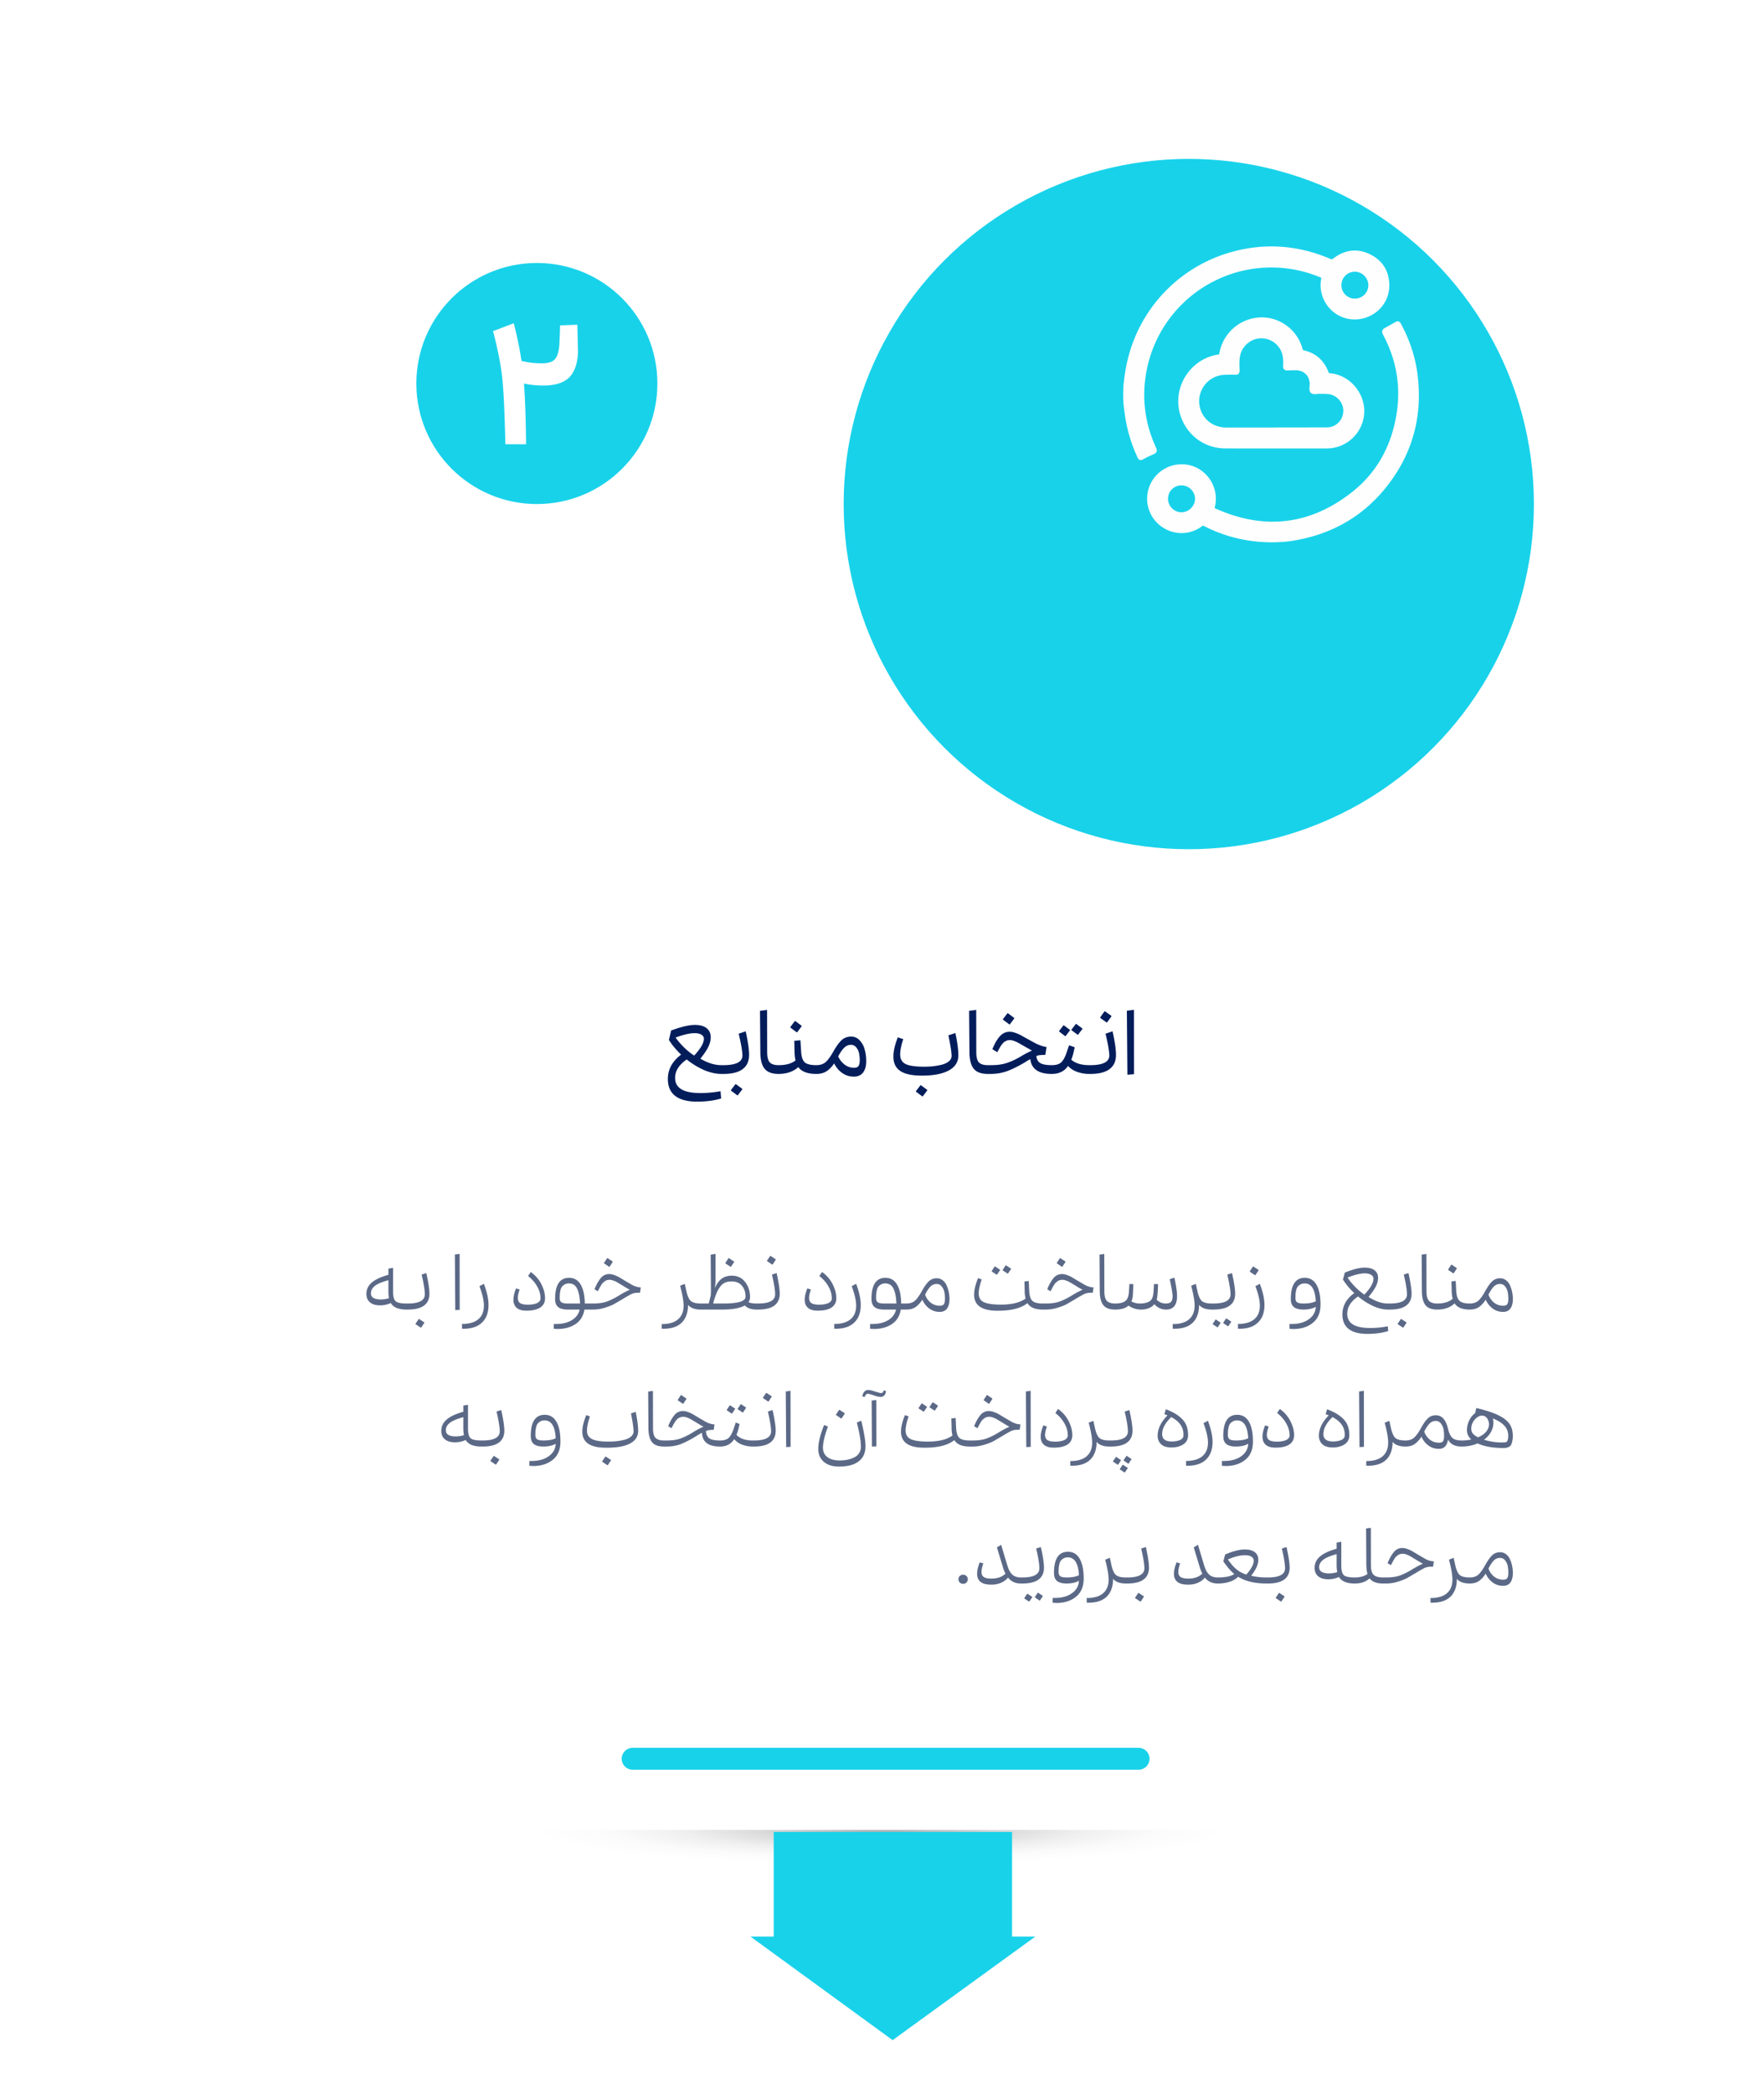 <svg xmlns="http://www.w3.org/2000/svg" width="322" height="382" fill="none" xmlns:v="https://vecta.io/nano"><g filter="url(#A)"><path d="M21 43c0-16.568 13.432-30 30-30h115c74.558 0 135 60.442 135 135v175c0 16.569-13.431 30-30 30H51c-16.568 0-30-13.431-30-30V43z" fill="#fff"/></g><g filter="url(#B)"><circle cx="232" cy="72" r="63" fill="#18d2ea"/></g><g clip-path="url(#D)" fill="#fefefe"><path d="M258.68 67.805c-.431-2.936-1.418-5.872-2.961-8.724-.084-.167-.223-.362-.445-.417s-.431.042-.598.139l-1.822 1.03c-.208.097-.444.25-.528.515-.083.278.028.529.139.751 2.392 4.466 3.24 9.239 2.503 14.164-.918 6.22-3.768 11.201-8.481 14.804-7.55 5.788-15.836 6.707-24.651 2.727-.069-.028-.097-.056-.111-.056 0-.014 0-.07.028-.153a6.35 6.35 0 0 0-1.404-5.746c-1.391-1.558-3.365-2.31-5.45-2.045-2.6.32-4.741 2.254-5.339 4.8s.459 5.204 2.628 6.637c2.238 1.489 5.06 1.419 7.201-.167.181-.125.223-.139.404-.042a26.86 26.86 0 0 0 8.425 2.685 27.88 27.88 0 0 0 3.962.278c1.363 0 2.906-.097 4.477-.403 6.854-1.238 12.444-4.592 16.615-9.962 4.713-6.053 6.534-13.065 5.408-20.815zm-43.003 25.699a2.44 2.44 0 0 1-1.724-.71c-.472-.473-.737-1.085-.737-1.753a2.43 2.43 0 0 1 .71-1.739c.458-.459 1.07-.71 1.737-.71 1.363 0 2.461 1.099 2.475 2.449 0 1.322-1.126 2.449-2.461 2.463zm-4.561-11.061c.097-.264.014-.515-.097-.737-2.267-4.939-2.739-10.102-1.432-15.347a23.17 23.17 0 0 1 12.081-15.069 23.1 23.1 0 0 1 19.298-.682c.236.097.236.097.195.32-.32 1.711.111 3.492 1.168 4.898 1.042 1.391 2.613 2.282 4.31 2.449a6.43 6.43 0 0 0 4.907-1.586 6.1 6.1 0 0 0 2.058-4.494c.028-2.63-1.182-4.633-3.504-5.774-2.307-1.141-4.643-.863-6.743.779-.194.153-.264.167-.514.056-5.102-2.198-10.386-2.811-15.697-1.809-5.589 1.057-10.608 3.757-14.515 7.806-3.893 4.049-6.409 9.169-7.257 14.791 0 .042-.014.097-.028.167-.403 2.463-.431 4.842-.069 7.04a27.26 27.26 0 0 0 2.391 8.293c.069.153.181.334.389.403.056.014.111.028.167.028a.8.8 0 0 0 .375-.111 26.04 26.04 0 0 1 1.975-.96c.194-.07.445-.195.542-.459zm33.743-30.388c0-.654.25-1.28.723-1.739.459-.473 1.084-.724 1.724-.724 1.335 0 2.461 1.127 2.475 2.463 0 1.35-1.099 2.449-2.461 2.449-.668 0-1.279-.251-1.738-.71-.473-.459-.723-1.085-.723-1.739zm-2.113 16.071c-.166-.014-.166-.014-.222-.153-.806-2.17-2.336-3.534-4.546-4.035-.139-.028-.153-.042-.195-.209-.932-3.548-4.241-5.983-7.855-5.788a7.9 7.9 0 0 0-7.355 6.609l-.028.125c-.014 0-.042.014-.111.028-2.378.334-4.519 1.698-5.881 3.729s-1.808 4.536-1.224 6.86c.987 3.868 4.296 6.512 8.259 6.553l3.587.014h2.836 2.503 2.572 6.673c.542 0 1.071-.014 1.613-.111 3.365-.598 5.798-3.604 5.659-6.985-.167-3.451-2.92-6.373-6.285-6.637zm-9.926 9.893l-.348.014h-2.378-6.27c-2.349-.014-4.226-1.447-4.783-3.632-.361-1.405-.055-2.88.807-4.049s2.183-1.864 3.629-1.934l1.042-.028c.306 0 .612 0 .904.014.222.014.473 0 .653-.181s.209-.445.195-.64c0-.153 0-.306-.014-.445-.014-.682-.042-1.336.07-1.99.306-2.004 2.113-3.492 4.101-3.395a3.98 3.98 0 0 1 3.782 3.785l.014.167c.014.348.028.668 0 .974-.014.125-.056.487.18.737.209.223.529.223.779.195.389-.028.793-.028 1.182-.028h.181c1.487.014 2.502 1.016 2.53 2.491 0 .125-.014.264-.028.418-.042.431-.069.877.195 1.169.306.348.778.292 1.195.251.167-.014.306-.028.431-.028a10.71 10.71 0 0 0 .668.014 8.22 8.22 0 0 1 .834.028c1.599.111 2.864 1.503 2.836 3.089-.041 1.67-1.334 2.978-2.961 2.991l-6.632.014h-2.794z"/></g><circle cx="98" cy="70" r="22" fill="#18d2ea"/><path stroke="#18d2ea" stroke-width="4" stroke-linecap="round" d="M115.488 321.016h92.346"/><path d="M66.883 236.158c0-.821.331-1.512.994-2.072.672-.569 1.68-1.036 3.024-1.4v-1.134l.854-.14v4.34c0 .877.154 1.461.462 1.75.317.28.98.42 1.988.42.149 0 .28.056.392.168.112.103.168.229.168.378 0 .14-.056.271-.168.392-.112.112-.243.168-.392.168-1.437 0-2.394-.397-2.87-1.19a4.71 4.71 0 0 1-1.946.42c-.793 0-1.409-.182-1.848-.546s-.658-.882-.658-1.554zm.826-.098c0 .383.159.667.476.854.327.177.756.266 1.288.266a4.67 4.67 0 0 0 1.54-.238c-.075-.392-.112-.803-.112-1.232v-2.044c-1.148.308-1.969.653-2.464 1.036-.485.383-.728.835-.728 1.358zm6.09 2.8c-.112-.112-.168-.243-.168-.392s.056-.275.168-.378c.112-.112.243-.168.392-.168h.224c1.073 0 1.867-.145 2.38-.434.523-.289.775-.728.756-1.316-.028-.831-.224-2.007-.588-3.528l.854-.28c.355 1.549.546 2.777.574 3.682.028 1.988-1.293 2.982-3.962 2.982h-.238c-.149 0-.28-.056-.392-.168zm2.996 3.458l-.938-.63v-.084l.574-.854h.084l.938.616v.084l-.574.868h-.084zm6.306-3.192l-.07-10.15.868-.112.014 10.22-.812.042zm1.241 3.402l-.014-.868c1.325-.009 2.324-.303 2.996-.882.672-.569 1.008-1.4 1.008-2.492 0-.905-.271-2.081-.812-3.528l.812-.434c.56 1.503.84 2.791.84 3.864 0 1.419-.415 2.506-1.246 3.262-.821.765-2.016 1.125-3.584 1.078zm11.633-3.304c-.737-.009-1.297-.187-1.68-.532s-.574-.84-.574-1.484c0-.551.159-1.232.476-2.044l.658.21c-.224.616-.336 1.129-.336 1.54s.131.714.392.91c.261.187.681.289 1.26.308.541.019 1.036-.033 1.484-.154s.747-.313.896-.574a.65.65 0 0 0 .112-.392c0-.784-.21-1.531-.63-2.24-.411-.719-.957-1.339-1.638-1.862l.49-.742c.849.607 1.493 1.349 1.932 2.226.448.868.672 1.722.672 2.562 0 .765-.303 1.339-.91 1.722s-1.475.565-2.604.546zm11.71-1.302c.149 0 .28.056.392.168.112.103.168.229.168.378 0 .14-.056.271-.168.392-.112.112-.243.168-.392.168h-1.008c-.187 1.157-.714 2.03-1.582 2.618-.868.597-1.941.905-3.22.924-.271 0-.537-.014-.798-.042v-.868c.177.009.355.009.532 0 1.139-.019 2.077-.261 2.814-.728.747-.467 1.209-1.101 1.386-1.904h-2.184c-.765 0-1.339-.149-1.722-.448s-.574-.793-.574-1.484c0-2.576.849-3.864 2.548-3.864.915 0 1.615.401 2.1 1.204.495.803.751 1.965.77 3.486h.938zm-5.516-.994c0 .355.103.611.308.77.215.149.607.224 1.176.224h2.226c-.047-1.167-.224-2.067-.532-2.702-.299-.644-.798-.966-1.498-.966-.317 0-.588.07-.812.21-.224.131-.392.285-.504.462-.112.168-.196.397-.252.686-.056.28-.089.504-.098.672l-.014.644zm9.018-5.712l-.924-.63v-.084l.56-.854h.098l.924.616v.07l-.574.882h-.084zm-4.046 7.252c0-.149.056-.275.168-.378.112-.112.243-.168.392-.168h.56c.999 0 1.839-.121 2.52-.364.691-.252 1.424-.616 2.198-1.092.822-.504 1.484-.854 1.988-1.05-.326-.168-.779-.434-1.358-.798l-.868-.518c-.186-.121-.42-.233-.7-.336-.28-.112-.527-.168-.742-.168-.168 0-.326.019-.476.056-.14.037-.275.103-.406.196l-.322.252c-.084.065-.182.187-.294.364l-.224.364-.238.448-.21.406-.616-.364c.346-.849.724-1.521 1.134-2.016a1.96 1.96 0 0 1 1.596-.756c.271 0 .579.065.924.196.355.131.644.261.868.392l.994.602 1.442.84c.532.261 1.032.397 1.498.406l-.14.966-.322.014h-.308c-.457.047-.826.154-1.106.322-.345.177-.83.457-1.456.84l-1.638.952c-.438.224-1.003.439-1.694.644-.681.205-1.358.308-2.03.308h-.56c-.149 0-.28-.056-.392-.168-.121-.121-.182-.252-.182-.392zm13.637 3.206h.28c1.222-.037 2.146-.345 2.772-.924.634-.579.952-1.4.952-2.464 0-.812-.21-2.016-.63-3.612l.854-.336.266 1.232c.205.952.48 1.582.826 1.89.354.308.97.462 1.848.462.14 0 .266.056.378.168a.48.48 0 0 1 .182.378c0 .14-.061.271-.182.392-.112.112-.238.168-.378.168-1.092 0-1.876-.285-2.352-.854 0 1.176-.276 2.133-.826 2.87-.747.989-1.965 1.484-3.654 1.484h-.322l-.014-.854zm17.363-3.752c.15 0 .28.056.392.168.112.103.168.229.168.378 0 .14-.056.271-.168.392-.112.112-.242.168-.392.168-.989 0-1.717-.252-2.184-.756-.868.504-2.258.756-4.172.756h-3.836c-.149 0-.28-.056-.392-.168s-.168-.243-.168-.392.056-.275.168-.378c.112-.112.243-.168.392-.168h1.428l.35-1.414c.038-.243.052-.714.042-1.414l-.042-6.09.882-.14v4.872a7.28 7.28 0 0 1-.14 1.414c.355-.812.78-1.4 1.274-1.764.504-.364 1.111-.546 1.82-.546 1.064 0 1.89.397 2.478 1.19.598.784.887 1.708.868 2.772 0 .317-.093.607-.28.868.318.168.822.252 1.512.252zm-4.718-6.706h-.07l-.938-.616v-.084l.56-.868h.098l.938.63v.07l-.588.868zm-3.248 6.706h1.834c2.716 0 4.074-.406 4.074-1.218v-.07c0-.784-.219-1.437-.658-1.96-.429-.523-1.064-.784-1.904-.784-.541 0-.998.107-1.372.322s-.728.621-1.064 1.218c-.326.597-.63 1.428-.91 2.492zm10.774-7.112l-.938-.63v-.084l.574-.854h.084l.938.616v.07l-.574.882h-.084zm-3.206 8.05c-.112-.112-.168-.243-.168-.392s.056-.275.168-.378c.112-.112.242-.168.392-.168h.224c1.073 0 1.866-.145 2.38-.434.522-.289.774-.728.756-1.316-.028-.831-.224-2.007-.588-3.528l.854-.28c.354 1.549.546 2.777.574 3.682.028 1.988-1.293 2.982-3.962 2.982h-.238c-.15 0-.28-.056-.392-.168zm11.402.364c-.737-.009-1.297-.187-1.68-.532s-.574-.84-.574-1.484c0-.551.159-1.232.476-2.044l.658.21c-.224.616-.336 1.129-.336 1.54s.131.714.392.91c.261.187.681.289 1.26.308.541.019 1.036-.033 1.484-.154s.747-.313.896-.574c.075-.103.112-.233.112-.392 0-.784-.21-1.531-.63-2.24-.411-.719-.957-1.339-1.638-1.862l.49-.742a6.04 6.04 0 0 1 1.932 2.226c.448.868.672 1.722.672 2.562 0 .765-.303 1.339-.91 1.722s-1.475.565-2.604.546zm3.147 3.304l-.014-.868c1.325-.009 2.324-.303 2.996-.882.672-.569 1.008-1.4 1.008-2.492 0-.905-.271-2.081-.812-3.528l.812-.434c.56 1.503.84 2.791.84 3.864 0 1.419-.416 2.506-1.246 3.262-.822.765-2.016 1.125-3.584 1.078zm13.143-4.606c.149 0 .28.056.392.168.112.103.168.229.168.378 0 .14-.056.271-.168.392-.112.112-.243.168-.392.168h-1.008c-.187 1.157-.714 2.03-1.582 2.618-.868.597-1.941.905-3.22.924-.271 0-.537-.014-.798-.042v-.868c.177.009.355.009.532 0 1.139-.019 2.077-.261 2.814-.728.747-.467 1.209-1.101 1.386-1.904h-2.184c-.765 0-1.339-.149-1.722-.448s-.574-.793-.574-1.484c0-2.576.849-3.864 2.548-3.864.915 0 1.615.401 2.1 1.204.495.803.751 1.965.77 3.486h.938zm-5.516-.994c0 .355.103.611.308.77.215.149.607.224 1.176.224h2.226c-.047-1.167-.224-2.067-.532-2.702-.299-.644-.798-.966-1.498-.966-.317 0-.588.07-.812.21-.224.131-.392.285-.504.462-.112.168-.196.397-.252.686-.056.28-.089.504-.098.672l-.014.644zm5.14 1.932c-.112-.112-.168-.243-.168-.392s.056-.275.168-.378c.112-.112.243-.168.392-.168.644 0 1.162-.168 1.554-.504.392-.345.826-.952 1.302-1.82.43-.775.84-1.349 1.232-1.722s.873-.56 1.442-.56c.42 0 .789.126 1.106.378.318.243.56.565.728.966a6.2 6.2 0 0 1 .378 1.204c.084.411.126.821.126 1.232 0 .747-.149 1.325-.448 1.736-.289.411-.732.616-1.33.616-.728 0-1.367-.205-1.918-.616s-.97-.947-1.26-1.61c-.373.579-.784 1.027-1.232 1.344-.448.308-1.008.462-1.68.462-.149 0-.28-.056-.392-.168zm3.808-2.562c.196.579.532 1.064 1.008 1.456.486.383 1.041.574 1.666.574.383 0 .635-.098.756-.294.131-.205.196-.532.196-.98 0-.439-.037-.845-.112-1.218a2.38 2.38 0 0 0-.476-1.022 1.14 1.14 0 0 0-.938-.462c-.42 0-.784.149-1.092.448-.308.289-.644.789-1.008 1.498zm15.124-3.836h-.07l-.896-.588v-.084l.546-.826h.084l.896.588v.084l-.56.826zm-2.002.196h-.07l-.896-.588v-.084l.546-.826h.084l.896.602v.07l-.56.826zm8.358 5.264c.149 0 .28.056.392.168.112.103.168.229.168.378s-.056.28-.168.392-.243.168-.392.168c-1.381 0-2.315-.392-2.8-1.176-1.176.952-3.043 1.414-5.6 1.386-2.725-.028-4.102-.98-4.13-2.856-.019-.84.219-1.871.714-3.094l.672.238c-.364 1.045-.546 1.899-.546 2.562 0 .719.271 1.227.812 1.526s1.447.467 2.716.504c2.259.065 3.934-.303 5.026-1.106-.103-.383-.159-.821-.168-1.316l-.042-1.806.784-.07.084 1.764c.047.924.243 1.545.588 1.862.355.317.985.476 1.89.476zm3.487-6.706l-.924-.63v-.084l.56-.854h.098l.924.616v.07l-.574.882h-.084zm-4.046 7.252c0-.149.056-.275.168-.378.112-.112.242-.168.392-.168h.56c.998 0 1.838-.121 2.52-.364.69-.252 1.423-.616 2.198-1.092.821-.504 1.484-.854 1.988-1.05-.327-.168-.78-.434-1.358-.798l-.868-.518a3.55 3.55 0 0 0-.7-.336c-.28-.112-.528-.168-.742-.168a1.97 1.97 0 0 0-.476.056c-.14.037-.276.103-.406.196l-.322.252c-.084.065-.182.187-.294.364l-.224.364-.238.448-.21.406-.616-.364c.345-.849.723-1.521 1.134-2.016a1.96 1.96 0 0 1 1.596-.756c.27 0 .578.065.924.196.354.131.644.261.868.392l.994.602 1.442.84c.532.261 1.031.397 1.498.406l-.14.966-.322.014h-.308c-.458.047-.826.154-1.106.322a23.58 23.58 0 0 0-1.456.84l-1.638.952c-.439.224-1.004.439-1.694.644a7.02 7.02 0 0 1-2.03.308h-.56c-.15 0-.28-.056-.392-.168-.122-.121-.182-.252-.182-.392zm13.76.56c-.999 0-1.713-.266-2.142-.798-.43-.541-.649-1.405-.658-2.59l-.042-6.65.868-.112.014 6.776c0 .887.158 1.489.476 1.806.326.308.821.462 1.484.462.14 0 .266.056.378.168a.48.48 0 0 1 .182.378c0 .14-.061.271-.182.392-.112.112-.238.168-.378.168zm11.305-2.604c.037 1.736-.63 2.604-2.002 2.604-.821 0-1.535-.327-2.142-.98-.243.308-.579.551-1.008.728a3.74 3.74 0 0 1-1.4.252 3.93 3.93 0 0 1-2.31-.728c-.513.485-1.33.728-2.45.728-.14 0-.266-.056-.378-.168-.121-.121-.182-.257-.182-.406a.48.48 0 0 1 .168-.364c.112-.112.243-.168.392-.168 1.176 0 1.913-.285 2.212-.854.131-.233.219-.504.266-.812s.093-.938.14-1.89l.728.014-.098 2.086c-.047.429-.135.789-.266 1.078.467.252.999.378 1.596.378.495 0 .938-.07 1.33-.21.392-.149.663-.364.812-.644.121-.224.205-.495.252-.812s.093-.947.14-1.89l.742.014c-.047 1.512-.131 2.464-.252 2.856a2.27 2.27 0 0 0 1.666.686c.457 0 .779-.107.966-.322.187-.224.275-.593.266-1.106-.009-.448-.182-1.451-.518-3.01l.854-.28c.308 1.437.467 2.511.476 3.22zm-.792 5.25h.28c1.223-.037 2.147-.345 2.772-.924.635-.579.952-1.4.952-2.464 0-.812-.21-2.016-.63-3.612l.854-.336.266 1.232c.205.952.481 1.582.826 1.89.355.308.971.462 1.848.462.14 0 .266.056.378.168a.48.48 0 0 1 .182.378c0 .14-.061.271-.182.392-.112.112-.238.168-.378.168-1.092 0-1.876-.285-2.352-.854 0 1.176-.275 2.133-.826 2.87-.747.989-1.965 1.484-3.654 1.484h-.322l-.014-.854zm6.779-2.814c-.112-.112-.168-.243-.168-.392s.056-.275.168-.378c.112-.112.243-.168.392-.168h.224c1.083 0 1.886-.145 2.408-.434s.775-.728.756-1.316c-.018-.756-.214-1.932-.588-3.528l.854-.28c.374 1.624.565 2.851.574 3.682.019.999-.303 1.745-.966 2.24s-1.67.742-3.024.742h-.238c-.149 0-.28-.056-.392-.168zm3.304 3.206l-.854-.56v-.084l.518-.77h.084l.84.56v.07l-.518.784h-.07zm-1.932.196l-.84-.56v-.084l.518-.77h.07l.84.56v.07l-.518.784h-.07zm6.865-9.52l-.938-.63v-.084l.574-.854h.084l.938.616v.084l-.574.868h-.084zm-3.094 9.786l-.014-.868c1.326-.009 2.324-.303 2.996-.882.672-.569 1.008-1.4 1.008-2.492 0-.905-.27-2.081-.812-3.528l.812-.434c.56 1.503.84 2.791.84 3.864 0 1.419-.415 2.506-1.246 3.262-.821.765-2.016 1.125-3.584 1.078zm9.393-.868a4.97 4.97 0 0 0 .518 0c1.26-.019 2.277-.317 3.052-.896.784-.569 1.194-1.316 1.232-2.24-.588.336-1.34.504-2.254.504-.766 0-1.34-.149-1.722-.448s-.574-.793-.574-1.484c0-2.576.849-3.864 2.548-3.864.933 0 1.642.42 2.128 1.26.494.84.742 2.049.742 3.626 0 1.447-.453 2.543-1.358 3.29-.896.756-2.072 1.148-3.528 1.176-.019 0-.28-.014-.784-.042v-.882zm1.092-4.732c0 .355.102.611.308.77.214.149.606.224 1.176.224.942 0 1.684-.135 2.226-.406-.112-2.175-.789-3.262-2.03-3.262a1.5 1.5 0 0 0-.812.21c-.224.131-.392.285-.504.462-.112.168-.196.397-.252.686-.056.28-.089.504-.098.672l-.014.644zm16.988.994c.158 0 .294.056.406.168.112.103.168.229.168.378s-.056.28-.168.392-.243.168-.392.168h-.112c-.85 0-1.75-.215-2.702-.644-.952-.439-1.872-1.022-2.758-1.75-1.326.905-1.984 1.965-1.974 3.178.009 1.717 1.39 2.576 4.144 2.576a16.64 16.64 0 0 0 3.262-.308l.07.868c-1.092.345-2.362.518-3.808.518-1.494 0-2.628-.299-3.402-.896-.766-.597-1.148-1.484-1.148-2.66 0-1.549.723-2.847 2.17-3.892a12.72 12.72 0 0 1-2.072-2.464l.336-1.274c1.512-.607 2.706-.91 3.584-.91.821 0 1.442.163 1.862.49s.63.789.63 1.386c0 .485-.131.994-.392 1.526-.252.523-.7 1.171-1.344 1.946 1.25.803 2.417 1.204 3.5 1.204h.14zm-7.476-4.732c.858 1.251 1.88 2.287 3.066 3.108 1.11-1.176 1.666-2.142 1.666-2.898 0-.308-.145-.546-.434-.714-.28-.177-.663-.266-1.148-.266-.84 0-1.89.257-3.15.77zm7.099 5.67c-.112-.112-.168-.243-.168-.392s.056-.275.168-.378c.112-.112.242-.168.392-.168h.224c1.073 0 1.866-.145 2.38-.434.522-.289.774-.728.756-1.316-.028-.831-.224-2.007-.588-3.528l.854-.28c.354 1.549.546 2.777.574 3.682.028 1.988-1.293 2.982-3.962 2.982h-.238c-.15 0-.28-.056-.392-.168zm2.996 3.458l-.938-.63v-.084l.574-.854h.084l.938.616v.084l-.574.868h-.084zm6.275-3.29c-.998 0-1.712-.266-2.142-.798-.429-.541-.648-1.405-.658-2.59l-.042-6.65.868-.112.014 6.776c0 .887.159 1.489.476 1.806.327.308.822.462 1.484.462.14 0 .266.056.378.168.122.103.182.229.182.378 0 .14-.06.271-.182.392-.112.112-.238.168-.378.168zm3.004-6.622h-.084l-.924-.616v-.084l.56-.868h.098l.924.63v.07l-.574.868zm2.94 5.516c.149 0 .28.056.392.168.112.103.168.229.168.378 0 .14-.056.271-.168.392-.112.112-.243.168-.392.168-1.363 0-2.287-.378-2.772-1.134-.794.756-1.853 1.134-3.178 1.134-.15 0-.28-.056-.392-.168s-.168-.243-.168-.392.056-.275.168-.378c.112-.112.242-.168.392-.168 1.232 0 2.174-.289 2.828-.868-.103-.364-.164-.817-.182-1.358l-.042-1.82.784-.07.084 1.778c.046.887.242 1.498.588 1.834.354.336.984.504 1.89.504zm-.395.938c-.112-.112-.168-.243-.168-.392s.056-.275.168-.378c.112-.112.243-.168.392-.168.644 0 1.162-.168 1.554-.504.392-.345.826-.952 1.302-1.82.429-.775.84-1.349 1.232-1.722s.873-.56 1.442-.56c.42 0 .789.126 1.106.378.317.243.56.565.728.966a6.2 6.2 0 0 1 .378 1.204c.084.411.126.821.126 1.232 0 .747-.149 1.325-.448 1.736-.289.411-.733.616-1.33.616-.728 0-1.367-.205-1.918-.616a3.92 3.92 0 0 1-1.26-1.61c-.373.579-.784 1.027-1.232 1.344-.448.308-1.008.462-1.68.462-.149 0-.28-.056-.392-.168zm3.808-2.562c.196.579.532 1.064 1.008 1.456.485.383 1.041.574 1.666.574.383 0 .635-.098.756-.294.131-.205.196-.532.196-.98 0-.439-.037-.845-.112-1.218a2.39 2.39 0 0 0-.476-1.022 1.14 1.14 0 0 0-.938-.462c-.42 0-.784.149-1.092.448-.308.289-.644.789-1.008 1.498zm-191.152 24.86c0-.821.331-1.512.994-2.072.672-.569 1.68-1.036 3.024-1.4v-1.134l.854-.14v4.34c0 .877.154 1.461.462 1.75.317.28.98.42 1.988.42.149 0 .28.056.392.168.112.103.168.229.168.378 0 .14-.056.271-.168.392-.112.112-.243.168-.392.168-1.437 0-2.394-.397-2.87-1.19-.625.28-1.274.42-1.946.42-.793 0-1.409-.182-1.848-.546s-.658-.882-.658-1.554zm.826-.098c0 .383.159.667.476.854.327.177.756.266 1.288.266.569 0 1.083-.079 1.54-.238-.075-.392-.112-.803-.112-1.232v-2.044c-1.148.308-1.969.653-2.464 1.036-.485.383-.728.835-.728 1.358zm6.09 2.8c-.112-.112-.168-.243-.168-.392s.056-.275.168-.378c.112-.112.243-.168.392-.168h.224c1.073 0 1.867-.145 2.38-.434.523-.289.775-.728.756-1.316-.028-.831-.224-2.007-.588-3.528l.854-.28c.355 1.549.546 2.777.574 3.682.028 1.988-1.293 2.982-3.962 2.982h-.238c-.149 0-.28-.056-.392-.168zm2.996 3.458l-.938-.63v-.084l.574-.854h.084l.938.616v.084l-.574.868h-.084zm6.166-.658a4.97 4.97 0 0 0 .518 0c1.26-.019 2.277-.317 3.052-.896.784-.569 1.194-1.316 1.232-2.24-.588.336-1.34.504-2.254.504-.765 0-1.339-.149-1.722-.448s-.574-.793-.574-1.484c0-2.576.849-3.864 2.548-3.864.933 0 1.642.42 2.128 1.26.494.84.742 2.049.742 3.626 0 1.447-.453 2.543-1.358 3.29-.896.756-2.072 1.148-3.528 1.176-.019 0-.28-.014-.784-.042v-.882zm1.092-4.732c0 .355.103.611.308.77.215.149.607.224 1.176.224.942 0 1.684-.135 2.226-.406-.112-2.175-.789-3.262-2.03-3.262-.317 0-.588.07-.812.21-.224.131-.392.285-.504.462-.112.168-.196.397-.252.686-.056.28-.089.504-.098.672l-.014.644zm12.703 2.31c-2.725-.037-4.102-.989-4.13-2.856-.018-.84.22-1.871.714-3.094l.672.238c-.382 1.139-.56 2.039-.532 2.702a1.56 1.56 0 0 0 .798 1.372c.514.308 1.382.481 2.604.518a15.72 15.72 0 0 0 1.778-.042c.579-.056 1.13-.149 1.652-.28.523-.14.934-.345 1.232-.616.308-.28.453-.611.434-.994-.028-.719-.186-1.787-.476-3.206l.868-.28c.29 1.409.439 2.553.448 3.43.01 1.055-.508 1.848-1.554 2.38-1.036.523-2.538.765-4.508.728zm.434 3.192l-.938-.63v-.084l.574-.854h.084l.938.616v.084l-.574.868h-.084zm10.298-3.402c-.999 0-1.713-.266-2.142-.798-.429-.541-.649-1.405-.658-2.59l-.042-6.65.868-.112.014 6.776c0 .887.159 1.489.476 1.806.327.308.821.462 1.484.462.14 0 .266.056.378.168a.48.48 0 0 1 .182.378c0 .14-.061.271-.182.392-.112.112-.238.168-.378.168zm3.479-7.812l-.924-.63v-.084l.56-.854h.098l.924.616v.07l-.574.882h-.084zm-3.472 7.812c-.149 0-.28-.056-.392-.168-.121-.121-.182-.252-.182-.392 0-.149.056-.275.168-.378.112-.112.243-.168.392-.168h.56c.999 0 1.839-.121 2.52-.364.691-.252 1.424-.616 2.198-1.092.775-.485 1.438-.835 1.988-1.05-.326-.168-.779-.434-1.358-.798l-.868-.518a4.08 4.08 0 0 0-.7-.336c-.28-.112-.527-.168-.742-.168-.149 0-.294.019-.434.056-.13.037-.247.079-.35.126s-.21.121-.322.224l-.252.266c-.056.065-.13.177-.224.336l-.21.336-.196.378-.182.364-.616-.364c.346-.849.724-1.521 1.134-2.016a1.96 1.96 0 0 1 1.596-.756c.271 0 .579.065.924.196.355.131.644.261.868.392l.994.602 1.442.84c.56.261 1.06.397 1.498.406l-.14.994a6.05 6.05 0 0 0-1.022.084 1.55 1.55 0 0 1-.168.056l-.224.07c.019.616.215 1.059.588 1.33s1.036.406 1.988.406c.15 0 .28.056.392.168.112.103.168.229.168.378s-.056.28-.168.392-.242.168-.392.168c-2.146 0-3.248-.835-3.304-2.506-.261.121-.611.322-1.05.602-.98.607-1.88 1.078-2.702 1.414-.821.327-1.722.49-2.702.49h-.518zm14.467-6.216h-.084l-.896-.602v-.084l.546-.812h.084l.896.588v.07l-.546.84zm-2.002.196h-.084l-.882-.602v-.084l.532-.812h.084l.896.588v.07l-.546.84zm3.766 4.914c.15 0 .28.056.392.168.112.103.168.229.168.378s-.056.28-.168.392-.242.168-.392.168a5.61 5.61 0 0 1-1.904-.336c-.616-.224-1.106-.565-1.47-1.022-.578.905-1.437 1.358-2.576 1.358-.149 0-.28-.056-.392-.168-.112-.121-.168-.252-.168-.392 0-.149.056-.275.168-.378.112-.112.243-.168.392-.168.738 0 1.279-.177 1.624-.532.346-.364.654-.971.924-1.82l.308-.924.7.266-.182.812c-.121.457-.252.845-.392 1.162.644.691 1.634 1.036 2.968 1.036zm2.811-7.112l-.938-.63v-.084l.574-.854h.084l.938.616v.07l-.574.882h-.084zm-3.206 8.05c-.112-.112-.168-.243-.168-.392s.056-.275.168-.378c.112-.112.243-.168.392-.168h.224c1.074 0 1.867-.145 2.38-.434.523-.289.775-.728.756-1.316-.028-.831-.224-2.007-.588-3.528l.854-.28c.355 1.549.546 2.777.574 3.682.028 1.988-1.292 2.982-3.962 2.982h-.238c-.149 0-.28-.056-.392-.168zm6.5.266l-.07-10.15.868-.112.014 10.22-.812.042zm10.035-5.222l-.938-.63v-.084l.574-.854h.084l.938.616v.07l-.574.882h-.084zm-.448 8.778c-1.176-.009-2.091-.308-2.744-.896-.653-.579-.98-1.363-.98-2.352 0-1.101.355-2.548 1.064-4.34l.7.28c-.607 1.671-.91 2.963-.91 3.878.009.7.257 1.251.742 1.652.495.411 1.204.63 2.128.658.345.009.686-.005 1.022-.042.336-.028.691-.098 1.064-.21a3.9 3.9 0 0 0 .994-.434c.28-.177.513-.42.7-.728s.28-.667.28-1.078c0-1.017-.247-2.492-.742-4.424l.812-.336c.523 2.221.779 3.78.77 4.676-.009 1.213-.429 2.133-1.26 2.758-.831.635-2.044.947-3.64.938zm8.207-13.902l.42.112c-.019.336-.117.602-.294.798-.168.187-.388.28-.658.28-.308 0-.714-.089-1.218-.266-.616-.205-.985-.308-1.106-.308-.15 0-.266.047-.35.14-.094.084-.178.233-.252.448l-.434-.112c.14-.756.49-1.143 1.05-1.162.27-.019.69.075 1.26.28l1.036.28c.168 0 .289-.033.364-.098s.135-.196.182-.392zm-2.142 10.248l-.042-8.4.84-.084.014 8.456-.812.028zm11.491-6.566h-.07l-.896-.588v-.084l.546-.826h.084l.896.588v.084l-.56.826zm-2.002.196h-.07l-.896-.588v-.084l.546-.826h.084l.896.602v.07l-.56.826zm8.358 5.264c.149 0 .28.056.392.168.112.103.168.229.168.378s-.056.28-.168.392-.243.168-.392.168c-1.381 0-2.315-.392-2.8-1.176-1.176.952-3.043 1.414-5.6 1.386-2.725-.028-4.102-.98-4.13-2.856-.019-.84.219-1.871.714-3.094l.672.238c-.364 1.045-.546 1.899-.546 2.562 0 .719.271 1.227.812 1.526s1.447.467 2.716.504c2.259.065 3.934-.303 5.026-1.106-.103-.383-.159-.821-.168-1.316l-.042-1.806.784-.07.084 1.764c.047.924.243 1.545.588 1.862.355.317.985.476 1.89.476zm3.487-6.706l-.924-.63v-.084l.56-.854h.098l.924.616v.07l-.574.882h-.084zm-4.046 7.252c0-.149.056-.275.168-.378.112-.112.243-.168.392-.168h.56c.999 0 1.839-.121 2.52-.364.691-.252 1.423-.616 2.198-1.092.821-.504 1.484-.854 1.988-1.05-.327-.168-.779-.434-1.358-.798l-.868-.518a3.55 3.55 0 0 0-.7-.336c-.28-.112-.527-.168-.742-.168a1.97 1.97 0 0 0-.476.056c-.14.037-.275.103-.406.196l-.322.252c-.084.065-.182.187-.294.364l-.224.364-.238.448-.21.406-.616-.364c.345-.849.723-1.521 1.134-2.016a1.96 1.96 0 0 1 1.596-.756c.271 0 .579.065.924.196.355.131.644.261.868.392l.994.602 1.442.84c.532.261 1.031.397 1.498.406l-.14.966-.322.014h-.308c-.457.047-.826.154-1.106.322-.345.177-.831.457-1.456.84l-1.638.952c-.439.224-1.003.439-1.694.644-.681.205-1.358.308-2.03.308h-.56c-.149 0-.28-.056-.392-.168-.121-.121-.182-.252-.182-.392zm10.892.658l-.07-10.15.868-.112.014 10.22-.812.042zm4.889.098c-.737-.009-1.297-.187-1.68-.532s-.574-.84-.574-1.484c0-.551.159-1.232.476-2.044l.658.21c-.224.616-.336 1.129-.336 1.54s.131.714.392.91c.262.187.682.289 1.26.308.542.019 1.036-.033 1.484-.154s.747-.313.896-.574c.075-.103.112-.233.112-.392 0-.784-.21-1.531-.63-2.24-.41-.719-.956-1.339-1.638-1.862l.49-.742c.85.607 1.494 1.349 1.932 2.226.448.868.672 1.722.672 2.562 0 .765-.303 1.339-.91 1.722s-1.474.565-2.604.546zm3.133 2.45h.28c1.223-.037 2.147-.345 2.772-.924.635-.579.952-1.4.952-2.464 0-.812-.21-2.016-.63-3.612l.854-.336.266 1.232c.205.952.481 1.582.826 1.89.355.308.971.462 1.848.462.14 0 .266.056.378.168a.48.48 0 0 1 .182.378c0 .14-.061.271-.182.392-.112.112-.238.168-.378.168-1.092 0-1.876-.285-2.352-.854 0 1.176-.275 2.133-.826 2.87-.747.989-1.965 1.484-3.654 1.484h-.322l-.014-.854zm6.779-2.814c-.112-.112-.168-.243-.168-.392s.056-.275.168-.378c.112-.112.243-.168.392-.168h.224c1.074 0 1.867-.145 2.38-.434.523-.289.775-.728.756-1.316-.028-.831-.224-2.007-.588-3.528l.854-.28c.355 1.549.546 2.777.574 3.682.028 1.988-1.292 2.982-3.962 2.982h-.238c-.149 0-.28-.056-.392-.168zm3.808 3.29l-.84-.56v-.084l.518-.77h.07l.84.56v.07l-.518.784h-.07zm-1.918.196l-.854-.56v-.084l.518-.77h.084l.84.56v.07l-.518.784h-.07zm1.232 1.414l-.84-.56v-.07l.504-.77h.084l.84.56v.07l-.518.77h-.07zm7.553-11.536c1.353.504 2.37 1.125 3.052 1.862.681.728 1.017 1.694 1.008 2.898-.01.719-.304 1.269-.882 1.652-.579.373-1.293.56-2.142.56-.859 0-1.498-.201-1.918-.602-.42-.411-.626-.938-.616-1.582.018-1.251.62-2.478 1.806-3.682l-.574-.21.266-.896zm3.22 4.746c.037-1.428-.71-2.534-2.24-3.318-1.111 1.083-1.662 2.119-1.652 3.108 0 .896.583 1.344 1.75 1.344.578 0 1.078-.089 1.498-.266.429-.187.644-.476.644-.868zm.477 5.558l-.014-.868c1.325-.009 2.324-.303 2.996-.882.672-.569 1.008-1.4 1.008-2.492 0-.905-.271-2.081-.812-3.528l.812-.434c.56 1.503.84 2.791.84 3.864 0 1.419-.416 2.506-1.246 3.262-.822.765-2.016 1.125-3.584 1.078zm6.535-.868a4.97 4.97 0 0 0 .518 0c1.26-.019 2.277-.317 3.052-.896.784-.569 1.194-1.316 1.232-2.24-.588.336-1.34.504-2.254.504-.766 0-1.34-.149-1.722-.448s-.574-.793-.574-1.484c0-2.576.849-3.864 2.548-3.864.933 0 1.642.42 2.128 1.26.494.84.742 2.049.742 3.626 0 1.447-.453 2.543-1.358 3.29-.896.756-2.072 1.148-3.528 1.176-.019 0-.28-.014-.784-.042v-.882zm1.092-4.732c0 .355.102.611.308.77.214.149.606.224 1.176.224.942 0 1.684-.135 2.226-.406-.112-2.175-.789-3.262-2.03-3.262a1.5 1.5 0 0 0-.812.21c-.224.131-.392.285-.504.462-.112.168-.196.397-.252.686-.056.28-.089.504-.098.672l-.014.644zm8.572 2.296c-.738-.009-1.298-.187-1.68-.532s-.574-.84-.574-1.484c0-.551.158-1.232.476-2.044l.658.21c-.224.616-.336 1.129-.336 1.54s.13.714.392.91c.261.187.681.289 1.26.308.541.019 1.036-.033 1.484-.154s.746-.313.896-.574c.074-.103.112-.233.112-.392 0-.784-.21-1.531-.63-2.24-.411-.719-.957-1.339-1.638-1.862l.49-.742a6.04 6.04 0 0 1 1.932 2.226c.448.868.672 1.722.672 2.562 0 .765-.304 1.339-.91 1.722s-1.475.565-2.604.546zm9.539-7c1.354.504 2.371 1.125 3.052 1.862.682.728 1.018 1.694 1.008 2.898-.009.719-.303 1.269-.882 1.652-.578.373-1.292.56-2.142.56-.858 0-1.498-.201-1.918-.602-.42-.411-.625-.938-.616-1.582.019-1.251.621-2.478 1.806-3.682l-.574-.21.266-.896zm3.22 4.746c.038-1.428-.709-2.534-2.24-3.318-1.11 1.083-1.661 2.119-1.652 3.108 0 .896.584 1.344 1.75 1.344.579 0 1.078-.089 1.498-.266.43-.187.644-.476.644-.868zm2.695 2.156l-.07-10.15.868-.112.014 10.22-.812.042zm1.227 2.548h.28c1.223-.037 2.147-.345 2.772-.924.635-.579.952-1.4.952-2.464 0-.812-.21-2.016-.63-3.612l.854-.336.266 1.232c.205.952.481 1.582.826 1.89.355.308.971.462 1.848.462.14 0 .266.056.378.168a.48.48 0 0 1 .182.378c0 .14-.061.271-.182.392-.112.112-.238.168-.378.168-1.092 0-1.876-.285-2.352-.854 0 1.176-.275 2.133-.826 2.87-.747.989-1.965 1.484-3.654 1.484h-.322l-.014-.854zm6.78-2.814c-.112-.112-.168-.243-.168-.392s.056-.275.168-.378c.112-.112.242-.168.392-.168.644 0 1.162-.168 1.554-.504.392-.345.826-.952 1.302-1.82.429-.775.84-1.349 1.232-1.722s.872-.56 1.442-.56c1.101 0 1.843.821 2.226 2.464.196.821.471 1.386.826 1.694.354.299.905.448 1.652.448.149 0 .28.056.392.168.112.103.168.229.168.378 0 .14-.056.271-.168.392-.112.112-.243.168-.392.168-1.204 0-2.03-.425-2.478-1.274-.168 1.129-.724 1.694-1.666 1.694-.728 0-1.368-.205-1.918-.616a3.92 3.92 0 0 1-1.26-1.61c-.383.588-.794 1.036-1.232 1.344-.43.308-.99.462-1.68.462-.15 0-.28-.056-.392-.168zm3.808-2.562c.196.579.532 1.064 1.008 1.456.485.383 1.04.574 1.666.574.392 0 .648-.098.77-.294.121-.205.182-.532.182-.98a6.26 6.26 0 0 0-.112-1.218c-.075-.373-.234-.714-.476-1.022a1.14 1.14 0 0 0-.938-.462c-.42 0-.784.149-1.092.448-.308.289-.644.789-1.008 1.498zm16.162.518c.028.513-.019.994-.14 1.442-.084.345-.22.593-.406.742-.187.14-.462.233-.826.28-.075.009-.276.014-.602.014-1.774-.019-3.258-.299-4.452-.84-.896.383-1.867.574-2.912.574-.15 0-.28-.056-.392-.168s-.168-.243-.168-.392.056-.275.168-.378c.112-.112.242-.168.392-.168a8.21 8.21 0 0 0 1.764-.182c-.523-.467-.784-1.036-.784-1.708a4 4 0 0 1 .406-1.764c.28-.569.644-1.017 1.092-1.344l.21-.924c1.633.383 2.926.798 3.878 1.246.961.448 1.656.957 2.086 1.526.429.56.658 1.241.686 2.044zm-7.574-1.036c0 .364.102.667.308.91.214.233.522.453.924.658 1.045-.448 1.689-1.069 1.932-1.862.14-.457.093-.919-.14-1.386-.234-.476-.598-.714-1.092-.714-.439 0-.873.243-1.302.728-.42.485-.63 1.041-.63 1.666zm6.65 2.044c.065-.187.098-.443.098-.77 0-.709-.234-1.316-.7-1.82-.458-.513-1.167-.961-2.128-1.344.084.224.126.471.126.742 0 .336-.047.667-.14.994-.262.849-.789 1.568-1.582 2.156.989.317 2.048.485 3.178.504l.546-.014c.186-.009.317-.042.392-.098.084-.056.154-.173.21-.35zm-98.8 26.022c-.158.159-.359.238-.602.238s-.448-.079-.616-.238a.85.85 0 0 1-.238-.602.8.8 0 0 1 .238-.588c.168-.159.374-.238.616-.238s.444.079.602.238c.168.159.252.355.252.588a.82.82 0 0 1-.252.602zm4.203.378c-1.503-.065-2.254-.728-2.254-1.988 0-.579.158-1.269.476-2.072l.658.196c-.224.635-.336 1.153-.336 1.554 0 .411.13.714.392.91.261.187.681.289 1.26.308 1.166.028 2.076-.275 2.73-.91-.196-.364-.36-.775-.49-1.232l-1.078-3.556.77-.476 1.106 3.682c.242.821.555 1.409.938 1.764.392.345.919.518 1.582.518.149 0 .28.056.392.168.112.103.168.229.168.378 0 .14-.056.271-.168.392-.112.112-.243.168-.392.168-1.018 0-1.806-.364-2.366-1.092-.308.411-.761.742-1.358.994-.598.243-1.274.341-2.03.294zm5.359-.364c-.112-.112-.168-.243-.168-.392s.056-.275.168-.378c.112-.112.243-.168.392-.168h.224c1.073 0 1.867-.145 2.38-.434.523-.289.775-.728.756-1.316-.028-.831-.224-2.007-.588-3.528l.854-.28c.355 1.549.546 2.777.574 3.682.028 1.988-1.293 2.982-3.962 2.982h-.238c-.149 0-.28-.056-.392-.168zm3.78 3.276l-.84-.574v-.07l.504-.77h.084l.84.546v.07l-.518.798h-.07zm-1.932.182l-.84-.56v-.084l.518-.77h.07l.854.56v.07l-.532.784h-.07zm4.32-.658a4.97 4.97 0 0 0 .518 0c1.26-.019 2.278-.317 3.052-.896.784-.569 1.195-1.316 1.232-2.24-.588.336-1.339.504-2.254.504-.765 0-1.339-.149-1.722-.448s-.574-.793-.574-1.484c0-2.576.85-3.864 2.548-3.864.934 0 1.643.42 2.128 1.26.495.84.742 2.049.742 3.626 0 1.447-.452 2.543-1.358 3.29-.896.756-2.072 1.148-3.528 1.176-.018 0-.28-.014-.784-.042v-.882zm1.092-4.732c0 .355.103.611.308.77.215.149.607.224 1.176.224.943 0 1.685-.135 2.226-.406-.112-2.175-.788-3.262-2.03-3.262-.317 0-.588.07-.812.21-.224.131-.392.285-.504.462-.112.168-.196.397-.252.686-.056.28-.088.504-.098.672l-.014.644zm5.129 4.746h.28c1.222-.037 2.146-.345 2.772-.924.634-.579.952-1.4.952-2.464 0-.812-.21-2.016-.63-3.612l.854-.336.266 1.232c.205.952.48 1.582.826 1.89.354.308.97.462 1.848.462.14 0 .266.056.378.168a.48.48 0 0 1 .182.378c0 .14-.061.271-.182.392-.112.112-.238.168-.378.168-1.092 0-1.876-.285-2.352-.854 0 1.176-.276 2.133-.826 2.87-.747.989-1.965 1.484-3.654 1.484h-.322l-.014-.854zm6.779-2.814c-.112-.112-.168-.243-.168-.392s.056-.275.168-.378c.112-.112.243-.168.392-.168h.224c1.073 0 1.867-.145 2.38-.434.523-.289.775-.728.756-1.316-.028-.831-.224-2.007-.588-3.528l.854-.28c.355 1.549.546 2.777.574 3.682.028 1.988-1.293 2.982-3.962 2.982h-.238c-.149 0-.28-.056-.392-.168zm2.996 3.458l-.938-.63v-.084l.574-.854h.084l.938.616v.084l-.574.868h-.084zm8.406-3.094c-1.502-.065-2.254-.728-2.254-1.988 0-.579.159-1.269.476-2.072l.658.196c-.224.635-.336 1.153-.336 1.554 0 .411.131.714.392.91.262.187.682.289 1.26.308 1.167.028 2.077-.275 2.73-.91-.196-.364-.359-.775-.49-1.232l-1.078-3.556.77-.476 1.106 3.682c.243.821.556 1.409.938 1.764.392.345.92.518 1.582.518.15 0 .28.056.392.168.112.103.168.229.168.378 0 .14-.056.271-.168.392-.112.112-.242.168-.392.168-1.017 0-1.806-.364-2.366-1.092-.308.411-.76.742-1.358.994-.597.243-1.274.341-2.03.294zm14.656-1.302c.158 0 .294.056.406.168.112.103.168.229.168.378s-.056.28-.168.392-.243.168-.392.168c-2.138 0-3.874-.411-5.208-1.232-.392.401-.92.709-1.582.924a7.08 7.08 0 0 1-2.128.308c-.15 0-.28-.056-.392-.168s-.168-.243-.168-.392.056-.275.168-.378c.112-.112.242-.168.392-.168 1.4 0 2.403-.21 3.01-.63-.654-.541-1.321-1.311-2.002-2.31l.336-1.26c1.465-.607 2.65-.91 3.556-.91.821 0 1.442.168 1.862.504.42.327.63.793.63 1.4 0 .831-.434 1.792-1.302 2.884.802.215 1.74.322 2.814.322zm-7.056-3.29c.448.681.928 1.251 1.442 1.708.522.448 1.157.803 1.904 1.064.905-1.027 1.358-1.871 1.358-2.534 0-.317-.14-.565-.42-.742s-.668-.266-1.162-.266c-.896 0-1.937.257-3.122.77zm6.674 4.228c-.112-.112-.168-.243-.168-.392s.056-.275.168-.378c.112-.112.243-.168.392-.168h.224c1.073 0 1.867-.145 2.38-.434.523-.289.775-.728.756-1.316-.028-.831-.224-2.007-.588-3.528l.854-.28c.355 1.549.546 2.777.574 3.682.028 1.988-1.293 2.982-3.962 2.982h-.238c-.149 0-.28-.056-.392-.168zm2.996 3.458l-.938-.63v-.084l.574-.854h.084l.938.616v.084l-.574.868h-.084zm6.152-6.16c0-.821.332-1.512.994-2.072.672-.569 1.68-1.036 3.024-1.4v-1.134l.854-.14v4.34c0 .877.154 1.461.462 1.75.318.28.98.42 1.988.42.15 0 .28.056.392.168.112.103.168.229.168.378 0 .14-.056.271-.168.392-.112.112-.242.168-.392.168-1.437 0-2.394-.397-2.87-1.19a4.71 4.71 0 0 1-1.946.42c-.793 0-1.409-.182-1.848-.546s-.658-.882-.658-1.554zm.826-.098c0 .383.159.667.476.854.327.177.756.266 1.288.266.57 0 1.083-.079 1.54-.238-.074-.392-.112-.803-.112-1.232v-2.044c-1.148.308-1.969.653-2.464 1.036-.485.383-.728.835-.728 1.358zm11.676 1.862c.15 0 .28.056.392.168.112.103.168.229.168.378s-.056.28-.168.392-.242.168-.392.168c-1.176 0-1.997-.313-2.464-.938-.7.635-1.61.947-2.73.938-.149 0-.28-.056-.392-.168s-.168-.243-.168-.392.056-.275.168-.378c.112-.112.243-.168.392-.168.99 0 1.769-.215 2.338-.644-.121-.401-.191-.947-.21-1.638l-.042-6.664.868-.112.014 6.79c0 .877.168 1.475.504 1.792s.91.476 1.722.476zm-.558.546c0-.149.056-.275.168-.378.112-.112.242-.168.392-.168h.56c.998 0 1.838-.121 2.52-.364.69-.252 1.423-.616 2.198-1.092.821-.504 1.484-.854 1.988-1.05-.327-.168-.78-.434-1.358-.798l-.868-.518a3.55 3.55 0 0 0-.7-.336c-.28-.112-.528-.168-.742-.168a1.97 1.97 0 0 0-.476.056c-.14.037-.276.103-.406.196l-.322.252c-.084.065-.182.187-.294.364l-.224.364-.238.448-.21.406-.616-.364c.345-.849.723-1.521 1.134-2.016a1.96 1.96 0 0 1 1.596-.756c.27 0 .578.065.924.196.354.131.644.261.868.392l.994.602 1.442.84c.532.261 1.031.397 1.498.406l-.14.966-.322.014h-.308c-.458.047-.826.154-1.106.322a23.58 23.58 0 0 0-1.456.84l-1.638.952c-.439.224-1.004.439-1.694.644a7.02 7.02 0 0 1-2.03.308h-.56c-.15 0-.28-.056-.392-.168-.122-.121-.182-.252-.182-.392zm9.207 3.206h.28c1.222-.037 2.146-.345 2.772-.924.634-.579.952-1.4.952-2.464 0-.812-.21-2.016-.63-3.612l.854-.336.266 1.232c.205.952.48 1.582.826 1.89.354.308.97.462 1.848.462.14 0 .266.056.378.168a.48.48 0 0 1 .182.378c0 .14-.061.271-.182.392-.112.112-.238.168-.378.168-1.092 0-1.876-.285-2.352-.854 0 1.176-.276 2.133-.826 2.87-.747.989-1.965 1.484-3.654 1.484h-.322l-.014-.854zm6.779-2.814c-.112-.112-.168-.243-.168-.392s.056-.275.168-.378c.112-.112.243-.168.392-.168.644 0 1.162-.168 1.554-.504.392-.345.826-.952 1.302-1.82.429-.775.84-1.349 1.232-1.722s.873-.56 1.442-.56c.42 0 .789.126 1.106.378.317.243.56.565.728.966a6.2 6.2 0 0 1 .378 1.204c.084.411.126.821.126 1.232 0 .747-.149 1.325-.448 1.736-.289.411-.733.616-1.33.616-.728 0-1.367-.205-1.918-.616a3.92 3.92 0 0 1-1.26-1.61c-.373.579-.784 1.027-1.232 1.344-.448.308-1.008.462-1.68.462-.149 0-.28-.056-.392-.168zm3.808-2.562c.196.579.532 1.064 1.008 1.456.485.383 1.041.574 1.666.574.383 0 .635-.098.756-.294.131-.205.196-.532.196-.98 0-.439-.037-.845-.112-1.218a2.39 2.39 0 0 0-.476-1.022 1.14 1.14 0 0 0-.938-.462c-.42 0-.784.149-1.092.448-.308.289-.644.789-1.008 1.498z" fill="#5b6987"/><path d="M160.951 340.344c34.483 0 62.557-2.787 63.95-6.34H97c1.393 3.553 29.537 6.34 63.951 6.34z" fill="url(#C)"/><path d="M141.235 353.467v-19.092h43.506v19.092h4.247l-26.047 18.908-25.953-18.908h4.247z" fill="#18d2ea"/><path d="M131.815 194.416c.214 0 .4.08.56.24s.24.347.24.56-.08.4-.24.56c-.149.16-.33.24-.544.24h-.128c-1.013 0-2.074-.235-3.184-.704a14.14 14.14 0 0 1-3.168-1.936c-1.44 1.003-2.144 2.139-2.112 3.408.011 1.813 1.536 2.72 4.576 2.72 1.27 0 2.507-.112 3.712-.336l.112 1.328c-1.258.384-2.73.576-4.416.576-1.738 0-3.061-.347-3.968-1.04-.896-.693-1.344-1.723-1.344-3.088 0-1.749.806-3.232 2.416-4.448-.896-.864-1.637-1.755-2.224-2.672l.4-1.728c1.835-.683 3.28-1.024 4.336-1.024.95 0 1.67.203 2.16.608s.736.949.736 1.632c0 .565-.144 1.147-.432 1.744-.277.587-.762 1.312-1.456 2.176 1.344.789 2.614 1.184 3.808 1.184h.16zm-8.496-5.04c.96 1.333 2.091 2.432 3.392 3.296 1.184-1.28 1.776-2.304 1.776-3.072 0-.32-.154-.571-.464-.752-.298-.181-.709-.272-1.232-.272-.874 0-2.032.267-3.472.8zm7.725 5.84a.76.76 0 0 1 .224-.56c.149-.16.336-.24.56-.24h.208c2.357 0 3.52-.608 3.488-1.824-.032-.843-.261-2.149-.688-3.92l1.28-.432c.405 1.813.613 3.216.624 4.208.021 1.184-.363 2.075-1.152 2.672-.779.597-1.952.896-3.52.896h-.24c-.213 0-.395-.08-.544-.24-.16-.16-.24-.347-.24-.56zm3.536 4.704l-1.152-.864v-.096l.816-1.072h.096l1.152.848v.096l-.816 1.088h-.096zm7.54-3.904c-1.184 0-2.032-.315-2.544-.944s-.774-1.627-.784-2.992l-.064-7.584 1.296-.16.015 7.696c0 .939.166 1.573.497 1.904.33.32.858.48 1.584.48.213 0 .4.08.56.24s.24.347.24.56c0 .203-.086.389-.256.56a.75.75 0 0 1-.544.24zm3.397-7.6h-.096l-1.152-.864v-.096l.816-1.088h.096l1.152.864v.08l-.816 1.104zm3.504 6c.213 0 .395.08.544.24.16.16.24.347.24.56s-.08.4-.24.56a.75.75 0 0 1-.544.24c-1.611 0-2.709-.416-3.296-1.248-.928.832-2.128 1.248-3.6 1.248-.213 0-.395-.08-.544-.24-.16-.16-.24-.347-.24-.56a.76.76 0 0 1 .224-.56c.149-.16.336-.24.56-.24 1.355 0 2.384-.288 3.088-.864-.096-.384-.155-.88-.176-1.488l-.048-2.096 1.12-.096.128 2.032c.053.96.267 1.621.64 1.984.384.352 1.099.528 2.144.528zm-.789.8c0-.224.074-.411.224-.56.149-.16.336-.24.56-.24.693 0 1.253-.181 1.68-.544s.912-1.029 1.456-2c.512-.907 1.002-1.579 1.472-2.016.48-.437 1.061-.656 1.744-.656a2.04 2.04 0 0 1 1.552.688 3.75 3.75 0 0 1 .912 1.648 7.69 7.69 0 0 1 .288 2.016c.021.939-.166 1.669-.56 2.192-.395.512-.96.768-1.696.768-.779 0-1.483-.219-2.112-.656s-1.126-1.024-1.488-1.76c-.406.608-.864 1.083-1.376 1.424-.502.331-1.126.496-1.872.496-.214 0-.395-.08-.544-.24-.16-.16-.24-.347-.24-.56zm4.768-2.4c.266.597.656 1.093 1.168 1.488s1.088.592 1.728.592c.405 0 .677-.112.816-.336.149-.224.224-.571.224-1.04 0-.459-.043-.885-.128-1.28a2.45 2.45 0 0 0-.512-1.072c-.256-.309-.576-.464-.96-.464-.438 0-.832.16-1.184.48-.342.309-.726.853-1.152 1.632zm14.915 3.504c-1.621-.032-2.827-.32-3.616-.864-.789-.555-1.195-1.381-1.216-2.48-.032-.981.235-2.192.8-3.632l.992.32c-.427 1.333-.608 2.347-.544 3.04.043.651.336 1.136.88 1.456.555.309 1.504.485 2.848.528.704.021 1.376.005 2.016-.048a12.94 12.94 0 0 0 1.824-.304c.565-.149 1.008-.363 1.328-.64.331-.288.491-.629.48-1.024-.021-.715-.219-1.947-.592-3.696l1.28-.432c.352 1.653.533 3.003.544 4.048.011 1.248-.597 2.192-1.824 2.832s-2.96.939-5.2.896zm.432 3.792l-1.152-.864v-.096l.832-1.072h.08l1.152.848v.096l-.816 1.088h-.096zm11.944-4.096c-1.184 0-2.032-.315-2.544-.944s-.773-1.627-.784-2.992l-.064-7.584 1.296-.16.016 7.696c0 .939.166 1.573.496 1.904.331.32.859.48 1.584.48.214 0 .4.08.56.24s.24.347.24.56c0 .203-.085.389-.256.56a.75.75 0 0 1-.544.24zm3.942-9.04l-1.152-.864v-.096l.816-1.072h.096l1.152.864v.08l-.816 1.088h-.096zm-3.92 9.04c-.213 0-.4-.08-.56-.24s-.24-.347-.24-.56.08-.4.24-.56c.149-.16.331-.24.544-.24h.608c1.109 0 2.053-.128 2.832-.384.789-.256 1.616-.635 2.48-1.136.832-.501 1.552-.88 2.16-1.136l-1.552-.88-.96-.544c-.181-.107-.421-.213-.72-.32-.288-.117-.544-.176-.768-.176-.139 0-.267.011-.384.032s-.235.064-.352.128l-.288.16c-.075.043-.165.123-.272.24l-.224.272c-.053.053-.128.16-.224.32l-.192.336-.208.368-.192.352-.896-.544c.405-1.003.853-1.781 1.344-2.336.501-.565 1.104-.848 1.808-.848.309 0 .651.064 1.024.192s.699.267.976.416l1.12.624 1.696.928c.704.331 1.344.539 1.92.624l-.224 1.44c-.427 0-.811.021-1.152.064-.128.021-.288.069-.48.144.053.587.288 1.013.704 1.28.427.256 1.131.384 2.112.384.224 0 .411.08.56.24a.76.76 0 0 1 .224.56c0 .213-.08.4-.24.56-.149.16-.331.24-.544.24-2.411 0-3.717-.901-3.92-2.704-.288.149-.619.347-.992.592-1.152.683-2.203 1.205-3.152 1.568s-1.984.544-3.104.544h-.512zm16.471-7.152h-.08l-1.12-.832v-.096l.8-1.04h.08l1.12.832v.08l-.8 1.056zm-2.272.256h-.08l-1.104-.848v-.08l.784-1.04h.096l1.104.832v.08l-.8 1.056zm4.288 5.296c.224 0 .411.08.56.24a.76.76 0 0 1 .224.56c0 .213-.08.4-.24.56-.149.16-.331.24-.544.24a6.53 6.53 0 0 1-2.16-.368c-.693-.245-1.253-.608-1.68-1.088-.661.971-1.648 1.456-2.96 1.456a.75.75 0 0 1-.544-.24c-.16-.16-.24-.347-.24-.56s.08-.4.24-.56c.149-.16.331-.24.544-.24.8 0 1.387-.187 1.76-.56s.709-1.024 1.008-1.952l.384-1.12 1.024.368-.24 1.056a9.14 9.14 0 0 1-.384 1.216c.779.661 1.861.992 3.248.992zm3.197-7.792l-1.168-.832v-.096l.784-1.104h.096l1.168.832v.096l-.8 1.104h-.08zm-3.984 8.592a.76.76 0 0 1 .224-.56c.149-.16.336-.24.56-.24h.208c2.357 0 3.52-.608 3.488-1.824-.032-.843-.261-2.149-.688-3.92l1.28-.432c.405 1.813.613 3.216.624 4.208.021 1.184-.363 2.075-1.152 2.672-.779.597-1.952.896-3.52.896h-.24c-.213 0-.395-.08-.544-.24-.16-.16-.24-.347-.24-.56zm7.779.944l-.096-11.68 1.296-.16.016 11.744-1.216.096z" fill="#031d5b"/><path d="M105.39 59.27l.12 4.98c-.08 2.1-.62 3.65-1.62 4.65-1 .98-2.57 1.47-4.71 1.47-1.2 0-2.38-.12-3.54-.36.2 2.4.33 6.09.39 11.07h-3.78c-.12-5.42-.3-9.35-.54-11.79-.24-2.46-.81-5.41-1.71-8.85L93.78 59c.64 2.48 1.11 4.77 1.41 6.87a15.28 15.28 0 0 0 3.72.45c1.2 0 2.02-.28 2.46-.84.44-.58.69-1.53.75-2.85 0-.04.02-.5.06-1.38l.06-1.86 3.15-.12z" fill="#fff"/><defs><filter id="A" x="0" y="0" width="322" height="382" filterUnits="userSpaceOnUse" color-interpolation-filters="sRGB"><feFlood flood-opacity="0" result="A"/><feColorMatrix in="SourceAlpha" values="0 0 0 0 0 0 0 0 0 0 0 0 0 0 0 0 0 0 127 0" result="B"/><feOffset dy="8"/><feGaussianBlur stdDeviation="10.5"/><feComposite in2="B" operator="out"/><feColorMatrix values="0 0 0 0 0 0 0 0 0 0 0 0 0 0 0 0 0 0 0.08 0"/><feBlend in2="A"/><feBlend in="SourceGraphic"/></filter><filter id="B" x="133" y="8" width="168" height="168" filterUnits="userSpaceOnUse" color-interpolation-filters="sRGB"><feFlood flood-opacity="0" result="A"/><feColorMatrix in="SourceAlpha" values="0 0 0 0 0 0 0 0 0 0 0 0 0 0 0 0 0 0 127 0" result="B"/><feOffset dx="-15" dy="20"/><feGaussianBlur stdDeviation="10.5"/><feComposite in2="B" operator="out"/><feColorMatrix values="0 0 0 0 0.094 0 0 0 0 0.824 0 0 0 0 0.918 0 0 0 0.15 0"/><feBlend in2="A"/><feBlend in="SourceGraphic"/></filter><radialGradient id="C" cx="0" cy="0" r="1" gradientUnits="userSpaceOnUse" gradientTransform="translate(160.963 333.762) rotate(-90) scale(6.614 64.032)"><stop stop-color="#a8a8a8"/><stop offset=".138" stop-color="#bebebe"/><stop offset=".355" stop-color="#dadada"/><stop offset=".572" stop-color="#efefef"/><stop offset=".787" stop-color="#fbfbfb"/><stop offset="1" stop-color="#fff"/></radialGradient><clipPath id="D"><path fill="#fff" transform="translate(205 45)" d="M0 0h54v54H0z"/></clipPath></defs></svg>